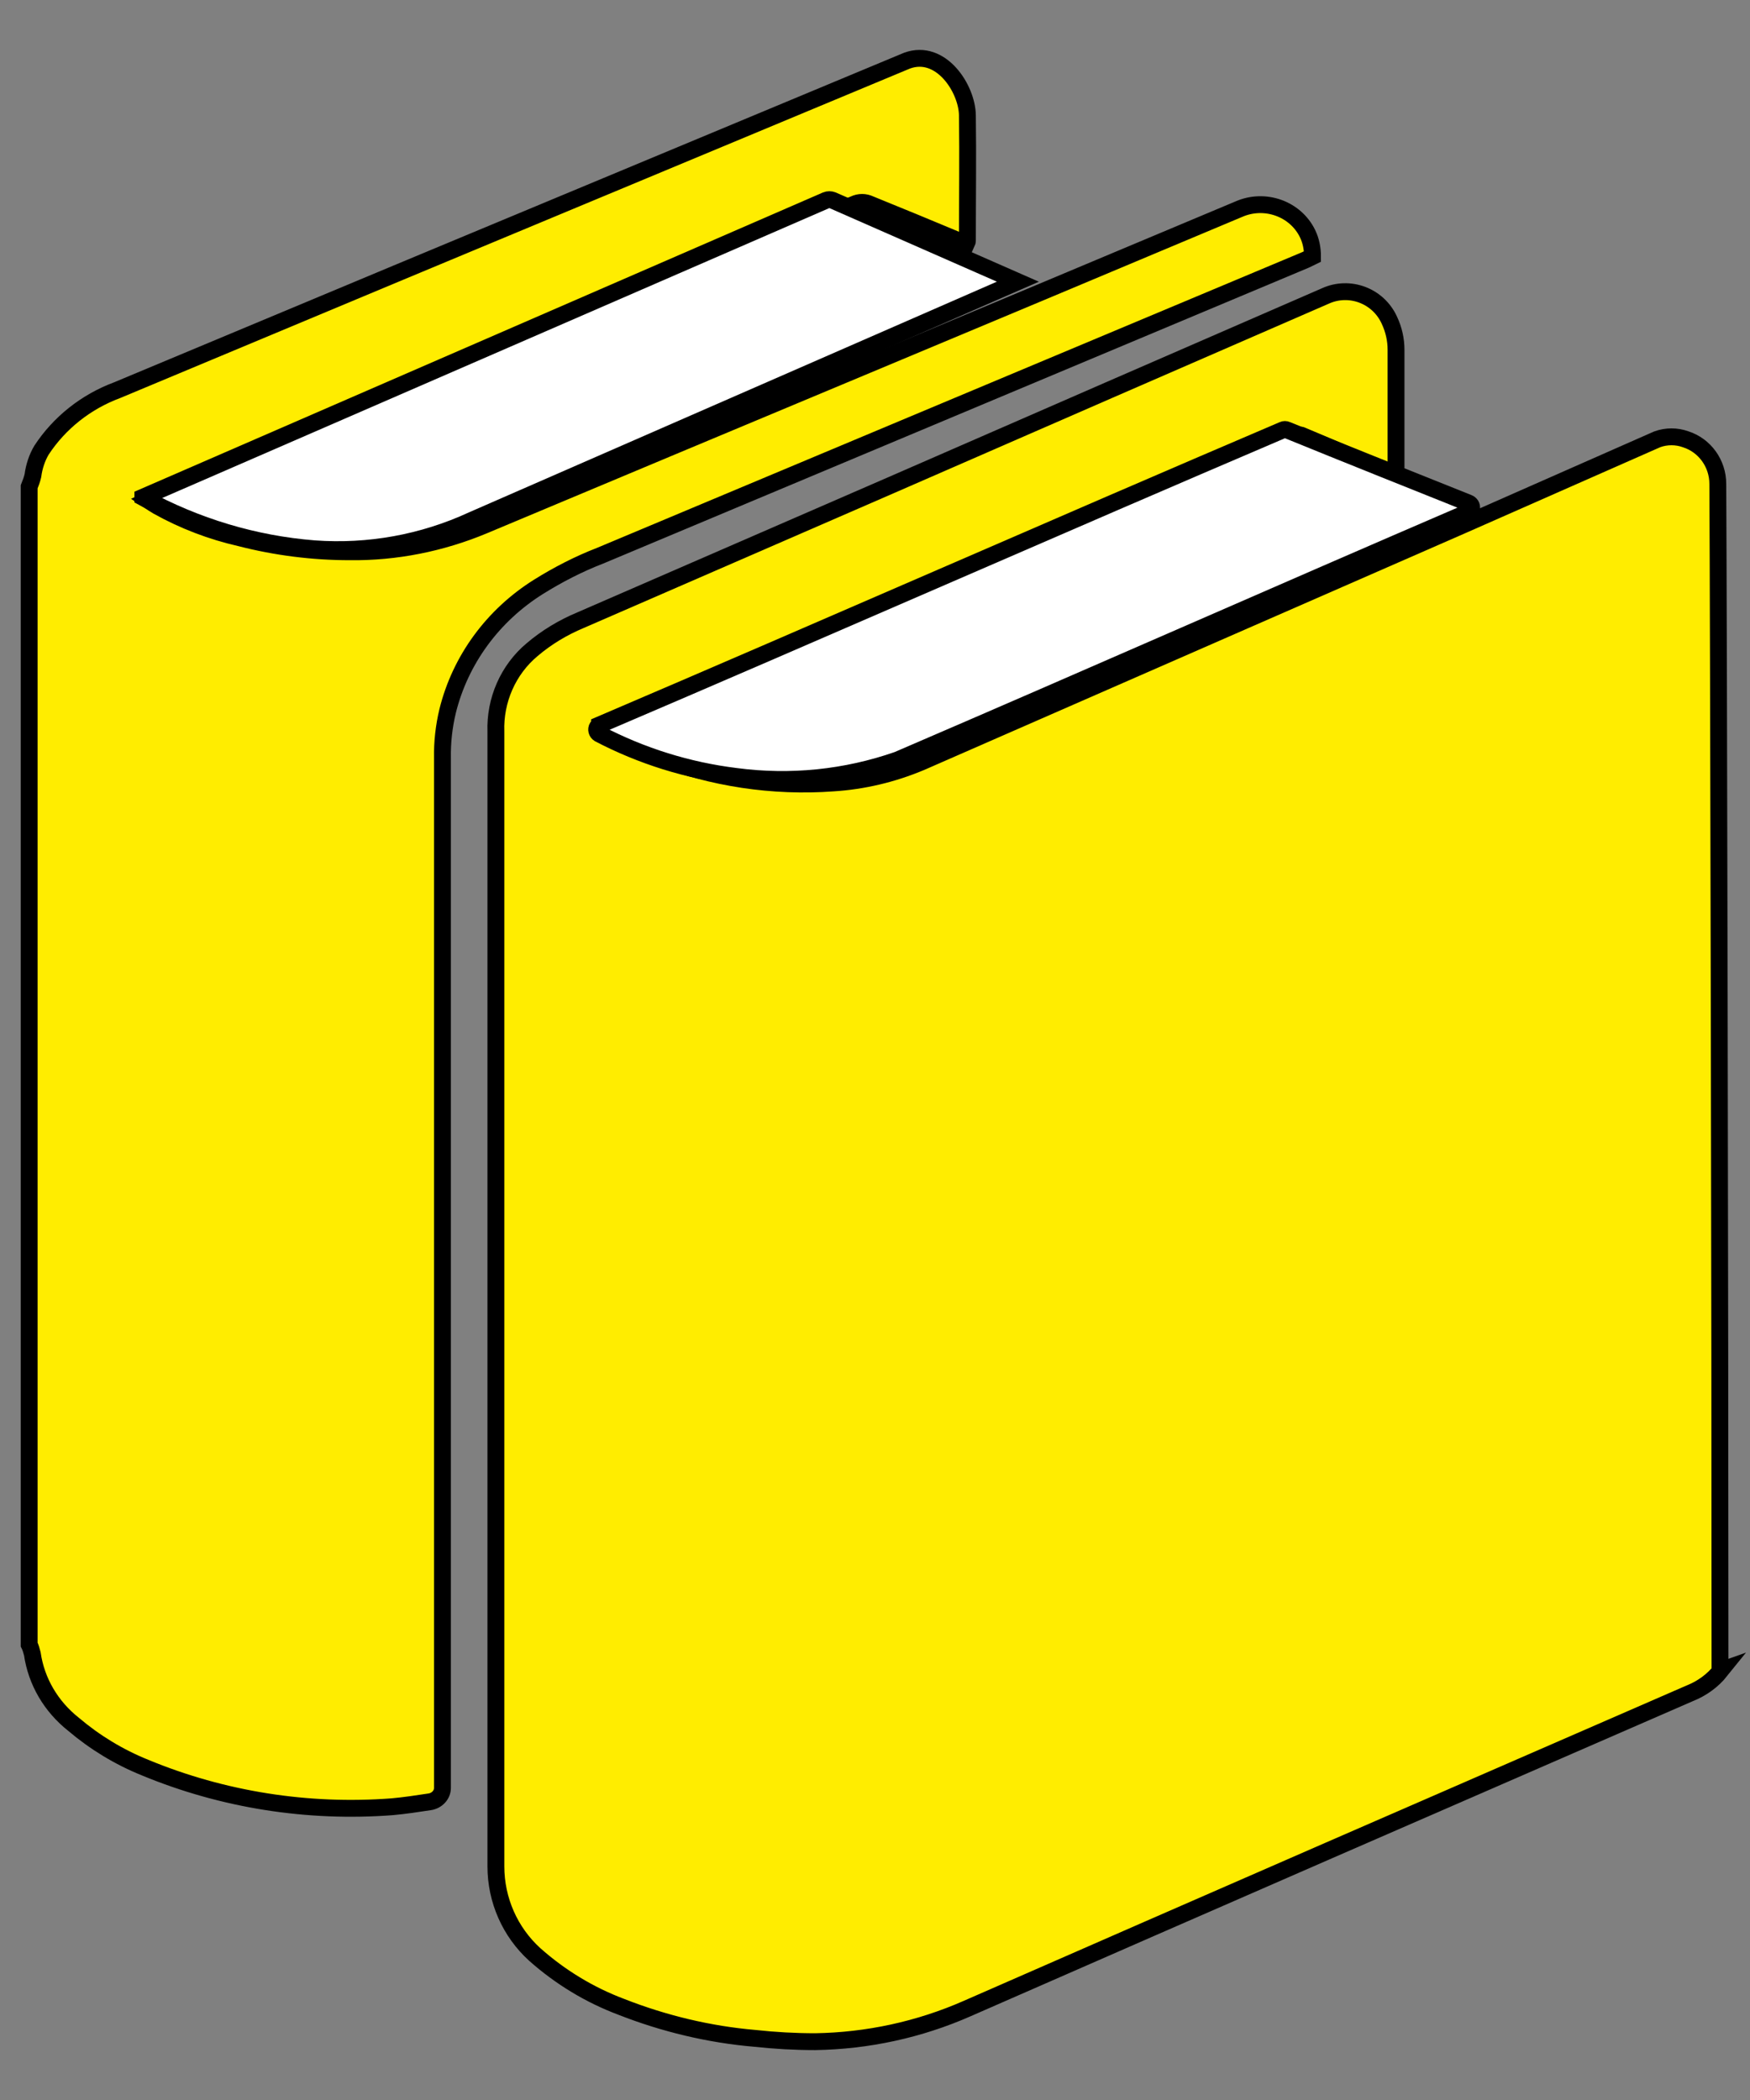 <?xml version="1.0" encoding="UTF-8"?>
<svg xmlns="http://www.w3.org/2000/svg" width="30" height="36" viewBox="0 0 30 36" fill="none">
  <rect x="0" y="0" width="30" height="36" fill="#808080" stroke="none"/>
  <path d="M29.5 28.637C29.358 28.814 29.173 28.947 28.965 29.029C24.832 30.827 20.704 32.625 16.581 34.432C15.757 34.795 14.87 34.986 13.975 35C13.629 35 13.283 34.981 12.937 34.943C12.155 34.876 11.382 34.69 10.653 34.404C10.107 34.199 9.605 33.894 9.169 33.507C8.743 33.121 8.501 32.572 8.501 31.995V12.544C8.482 12.005 8.71 11.481 9.122 11.137C9.368 10.927 9.653 10.756 9.951 10.632L15.283 8.314C17.761 7.231 20.24 6.153 22.718 5.075C23.135 4.884 23.628 5.07 23.818 5.49C23.894 5.652 23.932 5.824 23.932 5.996V8.023C23.932 8.066 23.922 8.104 23.913 8.142L23.761 8.085C23.278 7.875 22.794 7.665 22.306 7.46C22.15 7.393 10.8 12.444 10.8 12.444C10.8 12.444 10.515 12.606 10.548 12.626C10.771 12.749 11.003 12.864 11.24 12.964C12.207 13.341 13.25 13.498 14.283 13.422C14.799 13.389 15.302 13.269 15.78 13.069L25.088 8.996L28.41 7.531C28.566 7.474 28.742 7.474 28.898 7.531C29.225 7.636 29.448 7.946 29.448 8.295C29.462 10.813 29.486 22.475 29.486 28.642L29.5 28.637Z" fill="#FFED00" stroke="black" stroke-width="0.289" stroke-miterlimit="10"></path>
  <path d="M16.584 1.978C16.594 2.692 16.584 3.411 16.584 4.121C16.584 4.14 16.579 4.159 16.57 4.178C16.52 4.159 16.476 4.145 16.431 4.126C15.928 3.916 15.425 3.707 14.917 3.502C14.828 3.459 14.729 3.459 14.64 3.502L2.75 8.473L2.538 8.573C2.602 8.616 2.651 8.65 2.701 8.678C3.145 8.926 3.618 9.107 4.117 9.221C4.728 9.378 5.36 9.459 5.996 9.459C6.786 9.469 7.565 9.311 8.286 9.011C12.608 7.197 16.92 5.402 21.232 3.588C21.681 3.388 22.209 3.578 22.416 4.007C22.475 4.13 22.5 4.259 22.5 4.397C22.461 4.416 22.416 4.44 22.372 4.459L10.289 9.526C9.919 9.669 9.568 9.85 9.233 10.059C8.448 10.55 7.891 11.312 7.674 12.188C7.61 12.454 7.58 12.726 7.585 12.997V30.65C7.585 30.769 7.491 30.869 7.368 30.888C7.151 30.921 6.934 30.954 6.722 30.973C5.276 31.083 3.821 30.854 2.488 30.302C2.039 30.121 1.625 29.869 1.26 29.559C0.875 29.254 0.623 28.826 0.554 28.35C0.54 28.297 0.525 28.24 0.5 28.192V8.345C0.525 8.283 0.549 8.221 0.564 8.154C0.584 8.002 0.633 7.849 0.712 7.716C1.018 7.25 1.472 6.888 2.01 6.688L6.865 4.659L15.548 1.04C16.131 0.826 16.579 1.521 16.584 1.978Z" fill="#FFED00" stroke="black" stroke-width="0.289" stroke-miterlimit="10"></path>
  <path d="M10.278 12.427C14.162 10.767 18.117 9.025 21.996 7.369C22.015 7.36 22.039 7.36 22.058 7.369C23.111 7.799 24.13 8.204 25.177 8.624C25.221 8.643 25.24 8.691 25.221 8.734C25.211 8.753 25.197 8.767 25.177 8.777C21.904 10.185 18.66 11.621 15.387 13.028C14.498 13.338 13.551 13.434 12.614 13.31C11.792 13.209 10.999 12.961 10.269 12.58C10.23 12.556 10.216 12.503 10.24 12.465C10.25 12.451 10.264 12.437 10.278 12.432V12.427Z" fill="white" stroke="black" stroke-width="0.289" stroke-miterlimit="10"></path>
  <path d="M2.449 8.524L14.163 3.433C14.196 3.419 14.239 3.419 14.272 3.433L17.449 4.829L8.097 8.916C7.248 9.308 6.319 9.475 5.389 9.408C4.36 9.327 3.36 9.026 2.449 8.528V8.524Z" fill="white" stroke="black" stroke-width="0.289" stroke-miterlimit="10"></path>
</svg>
